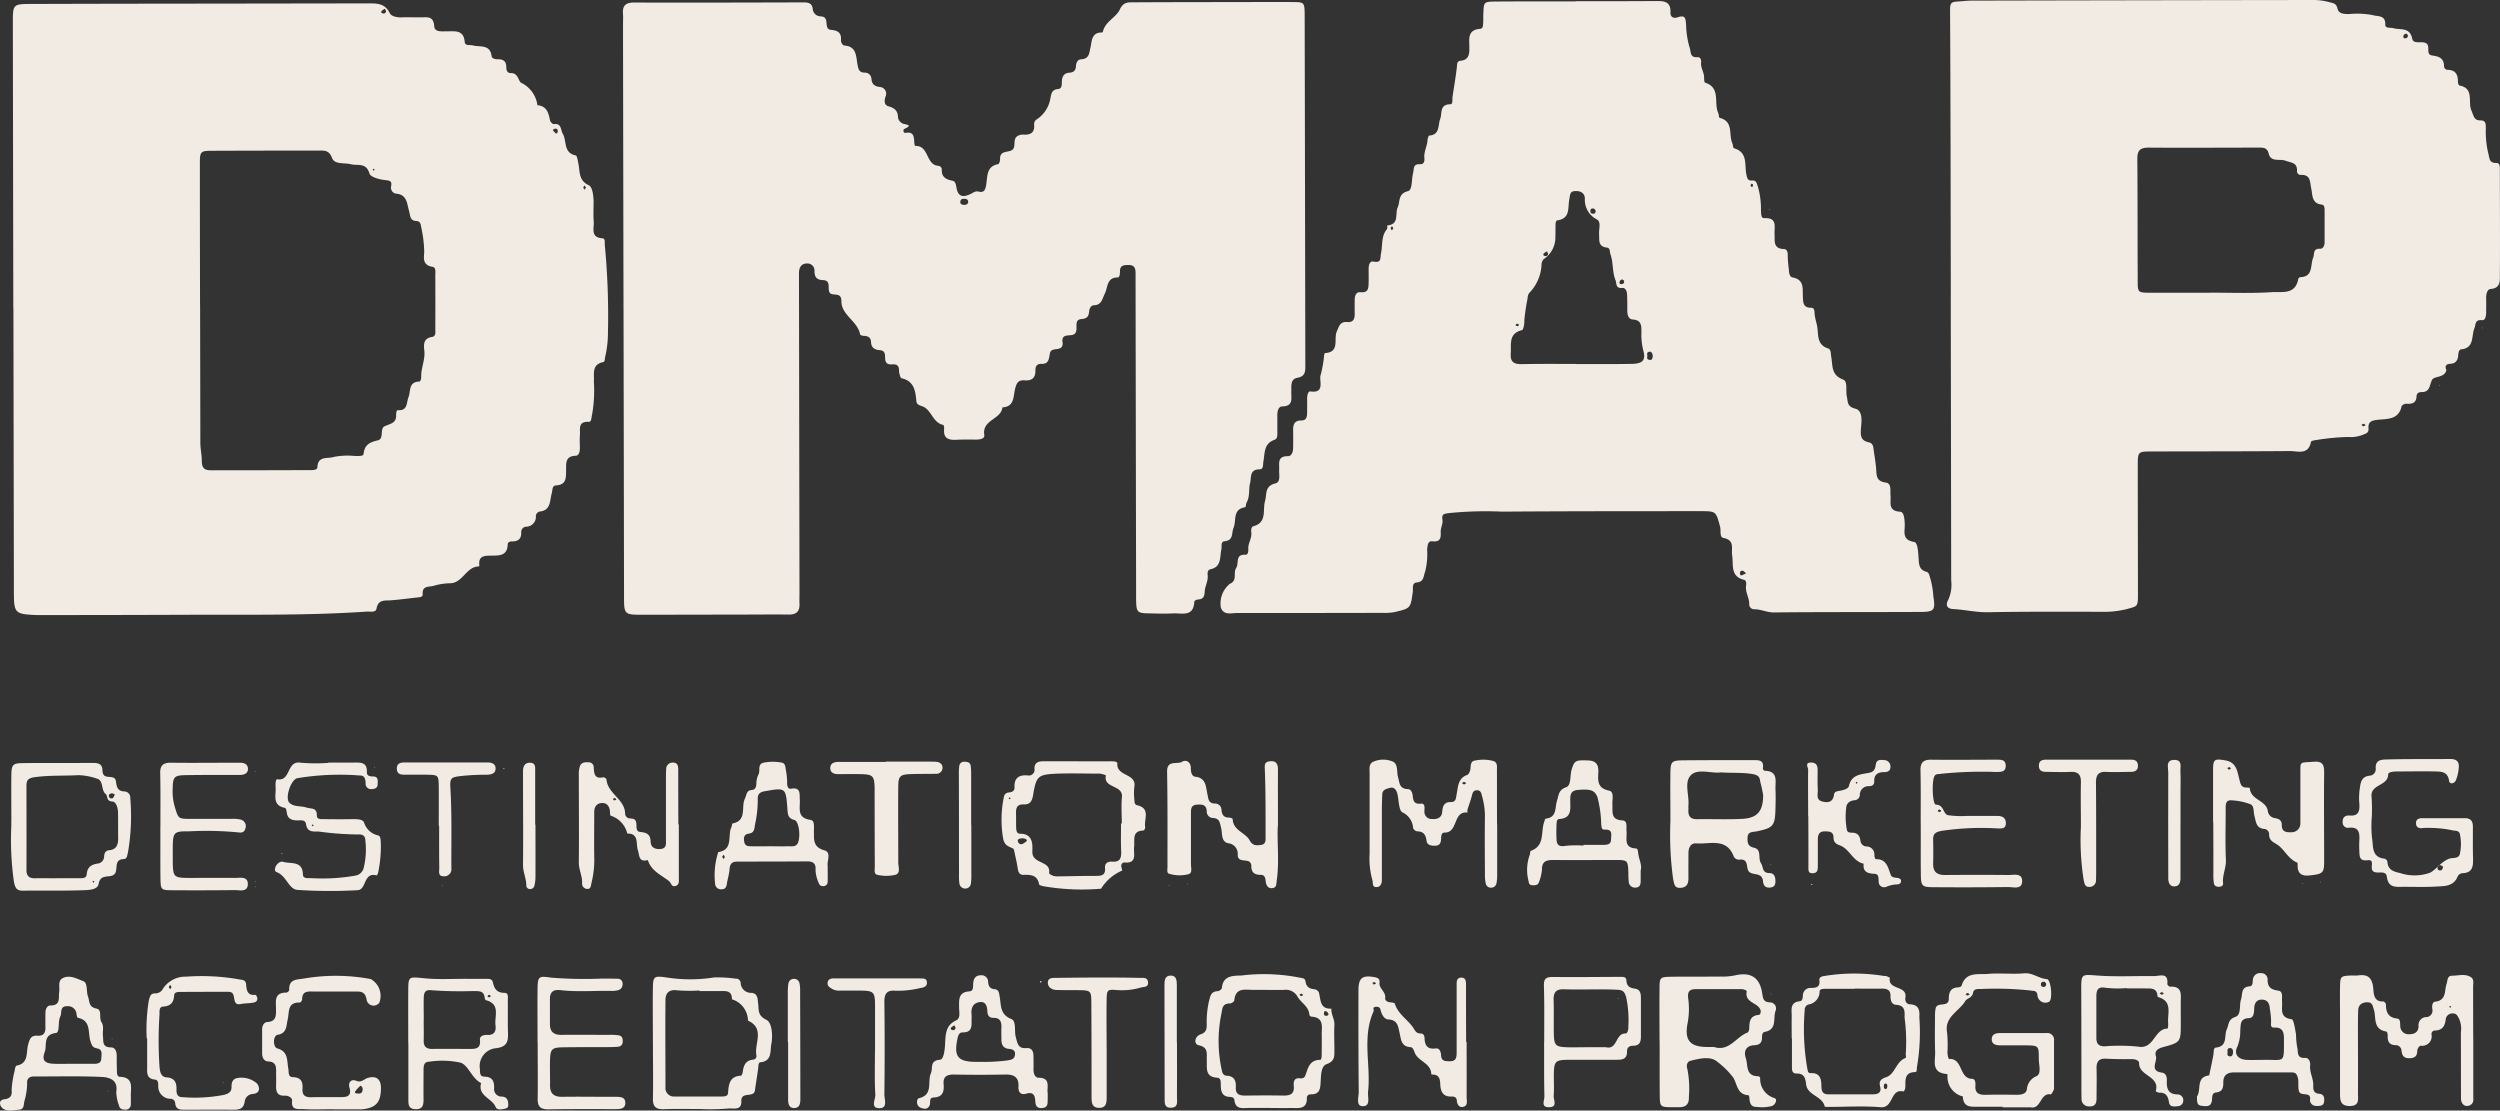 <?xml version="1.0" encoding="UTF-8"?> <svg xmlns="http://www.w3.org/2000/svg" id="Component_33_1" data-name="Component 33 – 1" width="105.508" height="46.869" viewBox="0 0 105.508 46.869"><rect x="0" y="0" width="105.508" height="46.869" fill="#333333" stroke="none"/><path id="Path_258" data-name="Path 258" d="M1156.384,9044.4q-.011-5.993-.021-11.985c0-.139.011-.277,0-.416-.033-.345.086-.5.462-.5,2.373.009,4.747,0,7.12-.006.21,0,.4.008.426.287a.332.332,0,0,0,.315.3c.019,0,.039.007.059.008.357.035.067.535.391.564.285.024.447.114.426.425-.007.109.069.231.147.237.521.038.484.461.549.792.036.192.055.344.3.352a.271.271,0,0,1,.288.247c.017.244.131.331.369.36a.282.282,0,0,1,.253.31.287.287,0,0,1-.028.1c-.062.186-.043.353.116.4.272.075.411.191.413.488a.352.352,0,0,0,.221.253c.25.054.35.076.039.222-.053.025-.043.179.064.161.337-.059.347.158.362.386a.672.672,0,0,0,.03.167c.6-.038.448.792.973.836a.159.159,0,0,1,.158.151c-.016.326.177.427.456.481.119.023.144.167.164.291.064.388.277.422.6.266.1-.048.2-.135.329-.1.255.066.294-.1.326-.293.059-.349,0-.771.507-.866.039-.008.08-.136.078-.206-.012-.37.3-.277.488-.377.224-.119.008-.481.267-.612a.438.438,0,0,1,.227-.051c.321.025.487-.093.455-.435a.233.233,0,0,1,.1-.2,1.314,1.314,0,0,0,.586-.887c.039-.216.065-.378.325-.4.154-.015.157-.157.159-.276,0-.223.068-.4.321-.414.2-.011.272-.119.277-.3.007-.13.083-.259.2-.264.357-.014.355-.247.414-.513.056-.25.04-.628.474-.619a.058.058,0,0,0,.047-.032c.093-.435.56-.6.711-.933s.357-.309.6-.309c1.444-.008,2.887-.008,4.33-.011.792,0,1.583-.007,2.374,0,.477,0,.495.021.5.511q.016,7.417.028,14.833c0,.25,0,.452-.337.514-.306.056-.247.355-.255.589-.009.277.1.609-.384.619-.164,0-.208.21-.206.38v.653c0,.138.025.324-.116.374-.462.161-.406.563-.471.913-.025.132.014.334-.162.335-.432,0-.34.342-.4.576-.068.265,0,.555-.14.81-.037.064-.037.208-.069.213-.54.082-.361.567-.49.871-.093.217.012.531-.381.565-.172.016-.106.224-.134.352-.07.324.015.732-.462.831-.115.023-.127.15-.115.244.031.247-.113.462-.124.693-.008.172-.041.316-.25.334-.079.007-.185.032-.19.111-.039.638-.517.462-.882.479-.316.017-.633.008-.949,0-.6-.006-.617-.025-.625-.646v-.416q-.012-6.378-.022-12.757v-.533c0-.2-.042-.353-.29-.351-.184,0-.369,0-.369.262,0,.1-.009.263-.092.263-.476,0-.416.423-.547.681-.112.219-.13.488-.472.494-.085,0-.17.108-.184.214-.022.206-.042.346-.332.368-.361.027-.1.438-.277.615-.154.156-.6-.067-.515.394a.274.274,0,0,1,0,.057c-.04.326-.467.092-.532.362-.05.21-.034.468-.341.462-.224-.007-.277.1-.277.285.008.308-.156.433-.443.411s-.352.112-.416.369c-.075.3-.02.749-.531.77-.056.515-.868.523-.767,1.161.026.16-.163.194-.309.2-.277,0-.554-.008-.831.007-.339.021-.6-.029-.554-.461.005-.056-.014-.159-.038-.165-.455-.092-.491-.653-.893-.789-.121-.043-.228-.07-.241-.215-.041-.432-.092-.847-.627-.966-.044-.01-.071-.131-.092-.205s-.005-.161-.026-.234c-.081-.287-.419-.021-.54-.248-.092-.169.073-.479-.277-.5-.2-.015-.342-.11-.35-.325s-.125-.268-.305-.277c-.056,0-.153-.031-.158-.061-.1-.563-.791-.809-.789-1.4,0-.415-.353-.2-.485-.351s.086-.531-.3-.541c-.254-.008-.347-.127-.351-.37a.3.3,0,0,0-.272-.331.28.28,0,0,0-.064,0c-.25.014-.318.2-.318.416v.534q.01,6.463.021,12.935c0,.158-.007.317,0,.475.017.33-.141.462-.462.457-.593-.009-1.186,0-1.78,0l-4.331.008c-.832,0-.832,0-.832-.8q-.01-6.051-.021-12.1m14.34-4.4c.1.01.177-.012.2-.093a.12.12,0,0,0-.077-.151.135.135,0,0,0-.039-.006c-.1-.011-.2-.008-.211.121-.011.1.07.118.128.131" transform="translate(-1130.07 -9031.392)" fill="#f2ebe4"></path><path id="Path_259" data-name="Path 259" d="M1130.632,9044.4l-.02-12.041c0-.789,0-.8.8-.8q3.678-.012,7.356-.014l6.821-.01c.37,0,.725-.016.929.411.061.128.287.185.478.179.277-.009.554,0,.831,0s.54-.068.569.377c.016.259.335.21.547.212.333,0,.695-.067.739.445.015.185.218.114.342.149.3.083.732-.062.794.456.011.093.141.132.245.129.235-.007.379.076.374.337,0,.13.045.251.193.247.314-.009.32.349.43.406a1.231,1.231,0,0,1,.691.949c.393.035.47.323.531.638.012.063.113.166.16.16.336-.048.285.252.38.411.179.3.013.8.544.91.065.014.092.245.12.378.062.333.007.684.435.882.152.07.2.446.2.707,0,.277-.014.554.006.831s-.149.665.37.7c.134.01.083.2.1.309a31.486,31.486,0,0,1,.131,3.659,4.52,4.52,0,0,1-.121,1.049c-.018.076,0,.19-.081.207-.5.106-.369.5-.392.831a5.877,5.877,0,0,1-.08,1.408c-.033.108-.011.289-.141.283-.466-.021-.349.313-.369.56-.014.178-.006.356,0,.534,0,.148-.036.333-.177.337-.457.014-.4.334-.406.616-.007.3.024.609-.419.635-.184.011-.145.194-.184.322-.093.312-.023.738-.526.784a.228.228,0,0,0-.148.167.418.418,0,0,1-.362.468l-.04,0a.226.226,0,0,0-.215.235v0c.013.276-.123.393-.392.387-.078,0-.177.032-.178.121-.008.506-.384.478-.713.481-.288,0-.525.019-.485.4a.088.088,0,0,1-.013.055c-.542,0-.68.7-1.216.71a2.611,2.611,0,0,0-.694.107c-.215.063-.494-.018-.467.362.008.116-.131.121-.229.132-.37.039-.729.088-1.095.118-.266.021-.554-.053-.626.356-.031.174-.268.112-.42.122-2.483.17-4.97.123-7.455.133q-3.025.012-6.05.012c-.139,0-.277,0-.416,0-.923-.037-.96-.076-.962-.974l-.02-11.981m7.879-.119q.006,2.9.01,5.808c0,.255.064.516.061.757,0,.359.162.4.426.4q2.044,0,4.089-.008c.137,0,.36.013.364-.121.018-.5.453-.348.69-.435a3.03,3.03,0,0,1,.881-.041c.137,0,.369.023.379-.086.038-.39.26-.493.6-.573.277-.065.07-.489.286-.593.234-.11.507-.129.487-.48,0-.078.012-.207.076-.2.424.027.352-.319.448-.554s-.012-.637.443-.652c.069,0,.092-.122.092-.2-.012-.376.174-.724.131-1.107-.029-.252-.048-.521.33-.579.173-.027.132-.224.133-.353q.006-1.125,0-2.252c0-.13.042-.329-.127-.356-.415-.066-.358-.369-.34-.632a5.3,5.3,0,0,0-.13-1.049c-.016-.126-.045-.242-.2-.249-.289-.012-.257-.249-.311-.426-.092-.314-.079-.7-.568-.732a.258.258,0,0,1-.188-.312l0-.012c.045-.205-.06-.226-.257-.246-.236-.024-.612-.125-.657-.277-.143-.479-.495-.318-.791-.393-.271-.069-.681.023-.788-.262-.13-.352-.349-.313-.6-.313q-2.193,0-4.386.008c-.587,0-.593.008-.593.59q0,2.963.008,5.927m7.849-12.411-.045-.1a.525.525,0,0,0-.138.092c-.051.072.013.1.07.109a.1.1,0,0,0,.113-.1m7.033,5.017a1.377,1.377,0,0,0,.111.127c.041.037.077.023.093-.03.023-.085.01-.157-.1-.155-.032,0-.062.034-.1.059m1.4,2.431-.054-.093c-.02.029-.054.059-.055.087s.031.061.05.094l.059-.088m-8.917-.756-.039-.044c-.015.014-.04.025-.041.039a.053.053,0,0,0,.036.04c.014,0,.029-.022.044-.036" transform="translate(-1130.07 -9031.392)" fill="#f2ebe4"></path><path id="Path_260" data-name="Path 260" d="M1196.57,9031.444c1.108,0,2.216,0,3.324-.008.354,0,.7-.026.675.492-.009.186.137.249.285.2.355-.123.352.037.376.335a3.6,3.6,0,0,0,.144.923c.071.2,0,.445.342.42.119-.009.158.116.146.217-.028.227.124.412.127.632,0,.078.005.214.039.224.674.215.36.856.554,1.273.032.068.028.206.064.215.6.151.369.707.533,1.067.031.07.029.2.068.214.6.171.44.7.524,1.1.032.149.048.278.24.263s.194.116.246.255a3.334,3.334,0,0,1,.131.988c.01.144-.006.354.136.345.573-.029.421.369.438.673.016.285-.073.616.4.631.112,0,.165.122.155.269a5.106,5.106,0,0,0,.047.578c.008.144.022.327.162.352.5.094.413.474.43.8.013.251,0,.48.357.479.117,0,.134.112.138.22.007.216.092.415.12.631.04.323-.007.72.442.861.144.046.116.229.142.365.066.359-.01.764.492.948.221.081.109.469.164.712s0,.429.36.522c.33.086.26.555.239.815-.027.335-.011.531.334.606.144.032.177.132.193.26.035.284.092.568.112.855s0,.525.4.581c.269.038.184.346.207.555.027.284-.121.646.406.676.169.009.184.31.194.514.016.3-.148.674.4.763.153.026.167.444.185.689s.015.482.314.564c.142.038.135.166.178.277a3.551,3.551,0,0,1,.129.751c.092.6.052.67-.569.672-2.056.01-4.114,0-6.17.021-.285,0-.534-.134-.812-.135a.206.206,0,0,1-.218-.194c0-.012,0-.023,0-.034,0-.26-.167-.485-.135-.752.011-.092.025-.235-.085-.262-.59-.142-.438-.638-.5-1.026-.047-.282.128-.646-.363-.739-.184-.036-.1-.313-.147-.479-.176-.651-.169-.653-.831-.653-2.789,0-5.578,0-8.366.02a15.346,15.346,0,0,0-2.242.061c-.231.035-.316.038-.277.293.026.167-.086.334-.075.517.015.235-.017.422-.353.381-.189-.023-.2.166-.219.339a3.07,3.07,0,0,1-.083.936c-.077.186-.04.435-.354.462-.217.021-.15.24-.168.388-.093.7-.093.7-.739.855a2.187,2.187,0,0,1-.529.04q-3.086.007-6.17.007c-.238,0-.539.108-.663-.23a1.07,1.07,0,0,1,.375-1c.339-.14.133-.462.269-.667s-.061-.59.405-.564c.1,0,.115-.148.109-.245-.015-.241.156-.446.127-.691-.012-.093-.008-.239.088-.266.591-.158.382-.686.49-1.058.085-.29-.024-.636.433-.748.241-.059.154-.369.165-.582.013-.261-.092-.572.37-.569.167,0,.221-.2.22-.368,0-.219.006-.436,0-.653-.005-.254,0-.486.35-.487.222,0,.236-.168.24-.332,0-.2.005-.4,0-.593,0-.125.036-.311.133-.3.616.092.382-.429.428-.657a5,5,0,0,0,.15-.8c0-.058.024-.16.043-.161.632-.035.362-.589.494-.9.1-.235.14-.438.454-.41.234.021.308-.123.305-.333s0-.4,0-.594c0-.172.048-.351.246-.332.342.034.336-.185.342-.4.006-.2,0-.4,0-.593,0-.147.048-.333.2-.3.361.067.277-.137.325-.359.07-.335,0-.713.247-1.008.029-.035.008-.158.016-.159.524-.041.316-.5.44-.763.11-.237,0-.575.429-.681.2-.048.147-.488.217-.747.05-.185-.018-.411.3-.392.157.01.194-.128.18-.249-.033-.267.116-.5.131-.752,0-.073.042-.205.073-.207.462-.035.361-.437.462-.7.092-.24-.038-.616.429-.622.119,0,.077-.2.092-.312.063-.423.138-.847.185-1.272.013-.127,0-.235.156-.252.354-.035.375-.285.369-.561,0-.348-.092-.745.457-.786.121-.01.12-.143.127-.237.009-.139,0-.277.008-.415.017-.481.021-.494.511-.5,1.127-.008,2.254-.006,3.381-.007m.007,15.307c.789,0,1.579.006,2.369-.008.462-.007.6-.163.477-.58a2.763,2.763,0,0,1-.075-.758c0-.268.01-.512-.369-.536-.178-.012-.226-.194-.226-.369,0-.217,0-.434-.008-.652,0-.148-.055-.323-.2-.31-.3.029-.232-.185-.292-.332-.141-.352-.085-.739-.212-1.09-.039-.106,0-.265-.154-.281-.389-.047-.307-.335-.325-.581-.016-.211.1-.507-.1-.611a.924.924,0,0,1-.5-.885c-.017-.243-.195-.321-.422-.308s-.2.185-.233.341c-.075.344.061.809-.5.894-.093.015-.082.165-.085.263,0,.157,0,.315-.005.474a1.087,1.087,0,0,1-.485.894.347.347,0,0,0-.1.259,1.824,1.824,0,0,1-.524,1.181.416.416,0,0,0-.063.22,8.507,8.507,0,0,0-.138.925c.009.142-.036.4-.1.417-.582.146-.444.6-.474.994-.025.338.127.448.452.442.769-.016,1.54-.008,2.308-.009m3.17-.166a.25.25,0,0,0,.053-.238c-.022-.085-.082-.138-.172-.1s-.037.134-.049.2c-.018.1.024.144.169.132m-2.354-6.279a.1.1,0,0,0-.1-.106.09.09,0,0,0-.113.063.083.083,0,0,0,0,.022c-.014.086.03.143.124.132a.092.092,0,0,0,.094-.09.072.072,0,0,0,0-.021m-2.005,1.8-.046-.1a.506.506,0,0,0-.138.092c-.051.072.013.1.07.109a.1.1,0,0,0,.113-.1m3.134,1.084a.135.135,0,0,0-.12.117c-.006.076.051.092.113.079a.1.1,0,0,0,.081-.119l0-.013c-.008-.026-.048-.044-.071-.063m5.225,12.4c-.092-.066-.115-.1-.147-.105a.088.088,0,0,0-.114.092c0,.06.006.125.092.092a1.566,1.566,0,0,0,.167-.082m-9.579-10.49c-.034-.014-.068-.039-.1-.037s-.038.043-.056.067c.032.014.064.039.092.036s.039-.043.059-.066m-5.364-4.16c-.019.029-.054.059-.054.088s.031.06.049.093c.02-.029.054-.059.055-.087s-.031-.061-.05-.094m15.2-1.638c.015-.034.041-.067.038-.1s-.043-.036-.067-.057c-.014.032-.039.065-.036.093s.042.039.065.06" transform="translate(-1130.07 -9031.392)" fill="#f2ebe4"></path><path id="Path_261" data-name="Path 261" d="M1212.4,9043.962c-.006-4.054-.008-8.106-.031-12.161,0-.307.075-.331.341-.346.192-.012.389-.037.584-.037q7.179-.016,14.356-.026a2.573,2.573,0,0,1,.7.085c.185.051.317.045.37.277s.287.227.49.232a3.409,3.409,0,0,1,1,.045c.2.066.541-.017.527.4-.005.174.214.114.338.15.3.087.7-.056.8.449.052.244.4.082.582.185.21.115-.041.479.26.519s.495.12.5.455a.152.152,0,0,0,.153.149h0c.336.009.437.206.432.507,0,.053.032.148.063.155.638.119.349.7.505,1.05.093.2.093.428.38.423.246,0,.225.169.23.326a4,4,0,0,0,.1,1.052c.063.213.027.426.35.419.149,0,.142.166.142.282,0,1.483.013,2.966,0,4.449,0,.23.038.554-.384.586-.153.01-.2.222-.194.392.005.2,0,.4,0,.594,0,.146-.035.348-.17.332-.317-.036-.259.177-.329.349-.131.322.01.831-.562.882-.087.008-.114.15-.12.253-.01.2-.1.34-.317.355-.171.011-.263.069-.185.257a.092.092,0,0,1-.009.057c-.109.293-.517.191-.6.381-.106.231-.082.506-.439.5-.107,0-.2.048-.206.165-.01.3-.185.347-.44.326-.063,0-.18.061-.191.109-.135.6-.646.521-1.057.576-.25.031-.363.112-.34.361.016.185-.1.206-.239.266a1.416,1.416,0,0,1-.637.092,9.815,9.815,0,0,0-1.342.131c-.075.007-.2.035-.211.072-.108.575-.559.388-.9.391-1.939.016-3.878.011-5.817.018-.585,0-.592.009-.592.592,0,1.818.006,3.638.007,5.457,0,.51-.012.479-.526.616a4.011,4.011,0,0,1-1.052.1c-1.581,0-3.164-.011-4.746.019-.5.01-.975-.108-1.465-.133-.277-.013-.342-.169-.212-.4a1.534,1.534,0,0,0,.12-.808q-.009-5.962-.019-11.924h0m10.949-.222c.87,0,1.742.035,2.608-.021.408-.026.99.123,1.108-.554a.12.12,0,0,1,.082-.079c.564-.014.42-.514.546-.815.068-.163-.024-.4.3-.384.115.007.185-.135.185-.264v-1.364c0-.092-.007-.226-.126-.237-.426-.043-.381-.417-.436-.668-.065-.293-.014-.608-.462-.583a.153.153,0,0,1-.141-.164c.016-.362-.238-.343-.485-.435s-.619.072-.707-.294c-.067-.277-.253-.259-.446-.259-1.542,0-3.084.012-4.625,0-.363,0-.48.125-.476.481.015,1.72.007,3.439.016,5.158,0,.475.017.482.517.486.85,0,1.7,0,2.55,0m8.335-10.877c-.018-.015-.042-.055-.068-.056a.12.12,0,0,0-.121.106c-.019.082.044.092.1.086s.1-.055.087-.137m-1.78,16.463c-.029-.019-.058-.053-.086-.054s-.06.03-.093.05c.029.019.058.053.087.054s.06-.031.092-.05" transform="translate(-1130.07 -9031.392)" fill="#f2ebe4"></path><path id="Path_262" data-name="Path 262" d="M1200.108,9075.314c0-.731-.009-1.464,0-2.2,0-.479.019-.492.508-.5.692-.009,1.385,0,2.076-.008a2.572,2.572,0,0,0,.587-.047c.665-.157,1.047.071,1.157.723.039.236.037.407.346.414a.255.255,0,0,1,.242.27.231.231,0,0,1-.018.082c-.12.31.084.792-.457.893-.113.021-.116.148-.117.246,0,.226-.118.309-.333.318-.356.017-.444.271-.351.539.1.289-.023.768.522.767a.114.114,0,0,1,.086.073.84.84,0,0,0,.6.85c.144.045.043.267-.086.329a1.624,1.624,0,0,1-.647.045c-.277.011-.311-.186-.324-.393,0-.037-.023-.1-.039-.1-.474-.034-.461-.425-.633-.734a3.337,3.337,0,0,0-.685-.681c-.27-.244-.753-.139-1.135-.036-.132.036-.179.185-.124.346a4.3,4.3,0,0,1,.063,1.177c.016.295-.123.442-.423.432h-.237c-.56,0-.565,0-.57-.554-.006-.752,0-1.5-.005-2.254m2.186.27a.4.4,0,0,1,.118,0c.638.2.924-.431,1.4-.608.04-.015.075-.1.077-.149.012-.277,0-.562.4-.6.076-.006.1-.126.079-.2-.1-.326-.677-.3-.584-.786.01-.05-.114-.092-.2-.1h-1.957c-.277,0-.352.123-.309.418a3.225,3.225,0,0,1-.036,1.056c-.126.7.128.963.837.966h.178" transform="translate(-1130.07 -9031.392)" fill="#f2ebe4"></path><path id="Path_263" data-name="Path 263" d="M1234.45,9075.346c0,.771,0,1.542,0,2.31,0,.132.034.276-.118.369-.2.117-.4-.013-.4-.277-.005-.929,0-1.857-.006-2.786a1.035,1.035,0,0,0-.076-.578c-.061-.1-.093-.219-.247-.22a.28.28,0,0,0-.311.219c-.033.294-.128.493-.462.5a.147.147,0,0,0-.144.149v.008a.4.4,0,0,1-.306.479.382.382,0,0,1-.133.006c-.079,0-.159.116-.161.227-.005.227-.124.3-.342.3-.239,0-.3-.124-.323-.327a.243.243,0,0,0-.237-.224c-.256,0-.35-.129-.346-.369,0-.078,0-.2-.077-.21-.554-.1-.4-.591-.507-.923-.052-.159-.056-.307-.272-.307-.238,0-.383.111-.389.348-.013.434-.009.869-.009,1.3,0,.731.006,1.462,0,2.193,0,.246.074.538-.346.537s-.411-.277-.411-.565q0-1.6,0-3.2c0-.415-.008-.831,0-1.245.008-.475.019-.481.511-.5a1.918,1.918,0,0,0,.237,0c.405-.062.6.073.652.517.023.217,0,.6.428.58.037,0,.108.079.109.121,0,.328.092.563.478.6.137.015.117.186.126.3a.347.347,0,0,0,.332.362.275.275,0,0,0,.049,0c.234,0,.388-.1.392-.343a.336.336,0,0,1,.288-.379.251.251,0,0,1,.054,0,.279.279,0,0,0,.237-.352c-.016-.124,0-.287.121-.3.488-.052.385-.469.482-.75.05-.146.019-.343.235-.346.27,0,.559-.1.805.07.126.087.081.256.081.39,0,.771,0,1.541.006,2.309m-.933-1.455-.038-.043c-.015.014-.04.026-.04.04s.023.028.036.043l.043-.039" transform="translate(-1130.07 -9031.392)" fill="#f2ebe4"></path><path id="Path_264" data-name="Path 264" d="M1200.567,9066.04c0-.783-.01-1.415,0-2.049.007-.453.058-.506.521-.51.989-.011,1.978-.008,2.967-.008.217,0,.462-.021.418.322a.105.105,0,0,0,.077.126l.011,0c.576.023.423.462.44.787.012.256.007.514,0,.771-.016.768-.079.851-.8,1-.172.034-.37,0-.379.263-.008.213.008.37.277.429.333.073.15.441.291.652.106.159.032.412.359.416.219,0,.262.2.247.4-.01.146-.093.2-.23.212-.207.015-.277-.1-.293-.283-.039-.369-.423-.22-.587-.386-.151-.15.016-.548-.394-.512a.242.242,0,0,1-.251-.13c-.307-.808-1.01-.509-1.577-.554-.236-.021-.334.174-.336.4,0,.355-.005.712,0,1.067,0,.222-.061.388-.32.408-.287.022-.277-.166-.327-.374a13.706,13.706,0,0,1-.114-2.445m2.124-2.049c-.414.044-.954-.171-1.245.1-.321.3-.075.86-.12,1.3-.005.058.005.117,0,.177-.017.267.092.4.37.394.63-.01,1.262.019,1.892-.013.656-.031.89-.331.893-1a5.572,5.572,0,0,0-.124-.57c-.02-.222-.106-.289-.37-.329-.434-.065-.862-.03-1.3-.065" transform="translate(-1130.07 -9031.392)" fill="#f2ebe4"></path><path id="Path_265" data-name="Path 265" d="M1223.469,9066.076v-2.194c0-.454.066-.476.514-.4.466.076.506.451.588.773.055.212.067.386.337.374.039,0,.111.012.111.022.03.5.666.506.756.943a.35.35,0,0,0,.294.324c.18.025.3.092.3.291-.006.277.167.316.391.306a.37.37,0,0,0,.393-.344.434.434,0,0,0,0-.072v-2.017c.006-.587-.057-.493.554-.541.4-.032.453.137.449.473-.013,1.245,0,2.493,0,3.736,0,.488-.054.53-.636.59-.322.032-.491-.093-.482-.431,0-.038,0-.105-.019-.112-.35-.142-.507-.487-.761-.7-.184-.153-.43-.185-.425-.5a.225.225,0,0,0-.174-.218c-.381-.021-.376-.3-.448-.569-.043-.16,0-.41-.169-.479a2.655,2.655,0,0,0-.8-.163c-.263-.02-.24.209-.241.382,0,.712-.022,1.424.009,2.134.015.344-.159.646-.118.989.01.092-.064.134-.154.143-.111.01-.21-.027-.232-.135a2.02,2.02,0,0,1-.024-.412c0-.731,0-1.463-.005-2.193m.595-2.271c.019.024.037.065.058.066a.294.294,0,0,0,.092-.036c-.018-.024-.035-.065-.054-.067a.341.341,0,0,0-.1.037" transform="translate(-1130.07 -9031.392)" fill="#f2ebe4"></path><path id="Path_266" data-name="Path 266" d="M1214.595,9078.1h-1.009c-.336,0-.662.042-.677-.434a.851.851,0,0,1-.646-.913c0-.013-.026-.035-.04-.036-.664-.052-.471-.559-.484-.937-.019-.494-.008-.988-.006-1.482a1.594,1.594,0,0,1,.028-.353c.066-.29.554-.017.554-.4,0-.266.07-.469.389-.482.053,0,.141-.033.151-.068.17-.6.693-.468,1.1-.5.509-.048,1.029.021,1.54-.026.362-.033.619.223.958.244.176.011.253.831.106.95a.332.332,0,0,1-.455-.12.354.354,0,0,1-.04-.1c-.023-.267-.133-.216-.323-.251a13.745,13.745,0,0,0-2.064-.061c-.132,0-.308-.021-.337.16-.035.212-.267.24-.324.339-.255.447-.9.668-.772,1.346a5.368,5.368,0,0,1,.014.831.821.821,0,0,0,.058.277c.606-.047.42.831.984.838.137,0,.147.174.138.29-.024.335.171.39.444.384.435-.009.87-.006,1.3,0,.189,0,.4-.033.429-.234a.65.65,0,0,1,.41-.554c.213-.11.093-.474.093-.725,0-.563-.007-.565-.549-.574-.355,0-.711,0-1.067,0-.192,0-.38-.038-.37-.277.009-.193.175-.241.347-.241h1.957a.285.285,0,0,1,.324.239.321.321,0,0,1,0,.088v1.958a.273.273,0,0,1-.013.117c-.036.068-.093.185-.124.185-.456-.078-.4.64-.851.547a.2.2,0,0,0-.059,0h-1.126m1.84-5.214c-.025-.049-.049-.1-.12-.086s-.1.042-.1.106c0,.1.071.126.147.109a.106.106,0,0,0,.072-.13m-3.224.447c-.029-.019-.058-.054-.087-.054s-.06.031-.092.049c.028.02.057.054.086.055s.059-.031.093-.05" transform="translate(-1130.07 -9031.392)" fill="#f2ebe4"></path><path id="Path_267" data-name="Path 267" d="M1193.256,9066.2v2.076a1.9,1.9,0,0,1-.033.411.226.226,0,0,1-.219.168.221.221,0,0,1-.226-.156,1.626,1.626,0,0,1-.039-.41c-.005-.831-.012-1.662,0-2.493a3.126,3.126,0,0,0-.124-.811c-.03-.121-.05-.235-.2-.241s-.192.085-.224.215c-.051.208-.13.408-.192.612a.367.367,0,0,0,.006.114c-.628-.073-.385.847-.967.845-.152,0-.142.165-.15.276-.01.153-.052.268-.234.277s-.352-.023-.378-.2c-.036-.252-.114-.4-.394-.405a.229.229,0,0,1-.174-.137.781.781,0,0,0-.447-.663c-.167-.079-.148-.531-.225-.813-.039-.142-.14-.27-.3-.223-.135.039-.325.065-.331.277s-.016.433-.016.646v2.965c0,.138-.05.294-.216.3-.211.013-.147-.18-.185-.3a3.318,3.318,0,0,1-.116-1.108v-3.38c0-.19-.053-.433.184-.514a1.032,1.032,0,0,1,.808.011c.218.117.145.43.206.646.071.257.057.5.418.51.119,0,.185.13.2.259.023.2.037.386.339.355.2-.021.16.174.158.307a.307.307,0,0,0,.271.34.3.3,0,0,0,.052,0c.222.02.409-.054.428-.3s.078-.419.369-.415c.225,0,.208-.176.24-.333.065-.311.05-.672.447-.812.058-.02.1-.118.122-.189.046-.159-.026-.393.227-.421a1.662,1.662,0,0,1,.762.025c.185.068.14.265.142.415.005.751,0,1.5.005,2.253m-1.3-1.733c-.029-.02-.057-.053-.087-.054s-.06.03-.092.05c.029.019.057.053.087.054s.06-.031.092-.05" transform="translate(-1130.07 -9031.392)" fill="#f2ebe4"></path><path id="Path_268" data-name="Path 268" d="M1184,9066.227c-.044.663.07,1.49-.047,2.318-.021.147,0,.285-.15.322-.189.046-.291-.08-.314-.262-.017-.143-.029-.295-.217-.292-.277,0-.4-.117-.391-.392a.186.186,0,0,0-.012-.057c-.08-.287-.554-.01-.564-.392a.444.444,0,0,0-.393-.491h-.005c-.314-.07-.243-.416-.3-.639s-.057-.418-.359-.429a.271.271,0,0,1-.25-.285c-.015-.287-.2-.291-.415-.277-.262.015-.251.206-.251.385v2.135c0,.146.075.375-.113.417a1.489,1.489,0,0,1-.814-.024c-.1-.035-.064-.175-.064-.271,0-1.344.008-2.688-.016-4.032-.009-.513.422-.294.633-.419.184-.111.379.02.369.292,0,.15.048.324.185.338.469.05.445.434.514.732.046.2.034.392.316.4a.269.269,0,0,1,.277.257c.016.208.092.335.318.335.055,0,.155.037.156.062.016.486.533.567.712.893.138.249.3.223.482.2.221-.026.194-.22.194-.37,0-.929.005-1.856-.03-2.785-.009-.213-.031-.348.212-.375.267-.03.342.114.341.355-.005.731,0,1.463,0,2.358" transform="translate(-1130.07 -9031.392)" fill="#f2ebe4"></path><path id="Path_269" data-name="Path 269" d="M1175.557,9063.522h1.3c.136,0,.38-.015.369.093-.042.554.822.407.717.984a2.366,2.366,0,0,0,0,.532c.005.092,0,.22.117.245.587.133.277.6.341.919.009.045-.042.145-.068.146-.51.017-.365.4-.4.687s.154.722-.43.662a.145.145,0,0,0-.11.173l0,.012c.015.055.047.152.031.161a1.931,1.931,0,0,0-.885.762,9.535,9.535,0,0,1-2.467-.11c-.054-.016-.144-.042-.149-.074-.066-.389-.343-.41-.652-.4-.172.006-.227-.11-.249-.268-.03-.212-.08-.422-.126-.631-.017-.075-.026-.186-.074-.213-.185-.092-.352-.119-.414-.408a4.7,4.7,0,0,1,.033-1.784.211.211,0,0,1,.211-.172c.129-.015.241-.065.234-.212-.019-.388.17-.537.541-.51a.246.246,0,0,0,.3-.182.257.257,0,0,0,0-.1c0-.27.172-.316.4-.314h1.421m1.842,2.629h.024c0-.374-.031-.751.005-1.123.05-.521-.8-.351-.676-.915a1.467,1.467,0,0,0-.212-.064.471.471,0,0,0-.117-.006c-.565,0-1.131-.018-1.694,0-.847.034-.914.092-1.049.9-.042.256-.124.411-.4.4s-.33.151-.322.378c.006.2,0,.4.006.592,0,.118.02.268.168.267.554,0,.524.468.515.753-.018.546.793.364.707.909-.005.031.115.093.185.119a.787.787,0,0,0,.234.018c.512-.006,1.024-.021,1.536-.019.24,0,.434-.012.405-.334-.018-.206.125-.277.3-.268.334.027.394-.149.382-.435-.018-.394-.006-.787-.007-1.181m-3.971.7a.3.3,0,0,0-.26-.061c-.084.01-.153.05-.114.138a.138.138,0,0,0,.168.1.146.146,0,0,0,.056-.029c.059-.041.138-.061.15-.148m-.687-1.754-.038-.043c-.015.013-.04.025-.041.038a.053.053,0,0,0,.036.04c.014,0,.029-.022.043-.036" transform="translate(-1130.07 -9031.392)" fill="#f2ebe4"></path><path id="Path_270" data-name="Path 270" d="M1183.679,9078.151c-.3,0-.593,0-.89,0-.263,0-.582.085-.625-.341-.009-.092-.1-.12-.179-.124-.362-.011-.394-.256-.394-.534,0-.117,0-.27-.154-.277-.521-.034-.423-.415-.437-.739-.011-.259.082-.544-.339-.631-.215-.044-.185-.369.081-.461.229-.08.252-.207.256-.394a4,4,0,0,1,.092-.994c.063-.229.076-.417.369-.434.065,0,.175-.083.179-.134.042-.554.528-.512.831-.527a7.786,7.786,0,0,1,2.413.083c.112.029.265.012.283.158.031.246.171.323.393.341a.246.246,0,0,1,.175.141c.083.3.029.7.527.676-.02.239.139.44.126.682-.019.355,0,.712,0,1.067,0,.255.023.469-.329.593-.236.083-.236.468-.25.73-.017.3-.027.554-.428.545a.147.147,0,0,0-.155.137v.011c.011.5-.349.426-.657.429s-.594,0-.89,0m-.139-4.987H1183c-.349.012-.785-.137-.839.446-.005.05-.118.128-.185.128-.353,0-.312.251-.369.483a5.668,5.668,0,0,0,.027,2.334c.024.133.071.227.214.234.317.016.392.218.377.486-.018.307.165.354.413.351.533-.007,1.067-.01,1.6,0,.277,0,.461-.062.434-.391-.016-.186,0-.37.277-.337a.187.187,0,0,0,.2-.094c.122-.312.165-.68.634-.686.067,0,.066-.173.068-.271,0-.257.006-.514,0-.771-.007-.335.118-.747-.436-.781a.118.118,0,0,1-.085-.075c-.021-.353-.341-.506-.487-.747a.573.573,0,0,0-.6-.307h-.711m2.606,1.047a.16.16,0,0,0-.092-.137c-.046-.031-.079-.023-.092.031-.024.087-.011.157.1.154.032,0,.062-.032.088-.049m-1.228-.85c.019.023.037.063.058.065a.267.267,0,0,0,.092-.035c-.018-.024-.035-.065-.054-.067a.327.327,0,0,0-.1.037" transform="translate(-1130.07 -9031.392)" fill="#f2ebe4"></path><path id="Path_271" data-name="Path 271" d="M1130.549,9066.032c0-.632-.008-1.265,0-1.9.005-.473.052-.528.5-.534.967-.012,1.939,0,2.9-.009.233,0,.446.014.445.326a.391.391,0,0,0,.02.117c.087.271.508.019.55.335.03.236.064.417.362.427a.257.257,0,0,1,.243.272l0,.017a8.976,8.976,0,0,1-.1,2.292c-.034.113-.03.267-.176.272-.476.016-.185.506-.429.668-.2.134-.554-.053-.635.389-.042.245-.425.251-.663.259-.848.027-1.7.01-2.548.018-.257,0-.307-.132-.358-.36a12.616,12.616,0,0,1-.113-2.354v-.237m1.9,2.425h.949c.133,0,.318.019.333-.162.027-.33.214-.423.505-.462a.308.308,0,0,0,.231-.31c.01-.132.064-.232.207-.246.348-.033.389-.271.385-.555-.006-.336,0-.672-.005-1.008,0-.207-.075-.483-.236-.492-.277-.014-.185-.234-.282-.313-.222-.185-.067-.588-.4-.664a2.612,2.612,0,0,0-.75-.137c-.6.034-1.211,0-1.822.082-.307.039-.374.122-.375.368,0,1.187.005,2.373,0,3.559,0,.258.125.349.369.343.3-.007.593,0,.889,0m2.473-3.556c-.009.021-.062-.021-.109-.028s-.125.028-.135.06a.108.108,0,0,0,.051.144.1.1,0,0,0,.049.01c.069.006.092-.037.143-.184m-.863,3.7-.039-.044-.043.039c.013.015.026.04.038.04s.029-.022.044-.036" transform="translate(-1130.07 -9031.392)" fill="#f2ebe4"></path><path id="Path_272" data-name="Path 272" d="M1157.624,9075.382c0-.771-.011-1.541,0-2.309.006-.488.069-.5.572-.429a6.451,6.451,0,0,0,2.005,0,5.2,5.2,0,0,1,.914.051.192.192,0,0,1,.213.166.435.435,0,0,0,.439.433h.022c.262.025.252.246.277.448.033.26-.035.507.348.689.241.116.277.677.208,1.026-.055.273.045.719-.462.767-.092.009-.08.162-.092.259-.038.271-.081.54-.122.811-.005.039-.008.078-.014.117-.048.332-.59.023-.575.451s-.36.286-.554.313a9.2,9.2,0,0,1-1.183.021c-.513,0-1.028-.012-1.54.007-.331.011-.462-.112-.454-.446.014-.79,0-1.58,0-2.371m1.966-2.174v-.017a7.252,7.252,0,0,1-.944-.008c-.347-.047-.491.121-.493.41-.012,1.223,0,2.445,0,3.666a.361.361,0,0,0,.311.405.379.379,0,0,0,.088,0h1.953c.113,0,.277,0,.288-.14.028-.369.058-.714.545-.738.029,0,.068-.093.074-.148.034-.276.118-.5.443-.53a.149.149,0,0,0,.139-.156v-.008c-.112-.5.38-1.141-.359-1.483a.957.957,0,0,0-.678-.9c.008-.4-.287-.344-.537-.347h-.831" transform="translate(-1130.07 -9031.392)" fill="#f2ebe4"></path><path id="Path_273" data-name="Path 273" d="M1222.106,9074.255v.3c0,.808.007.826-.738,1.026-.245.065-.38.173-.311.388s-.282.613.24.688c.2.027.227.2.22.361-.011.313.058.551.439.562a.243.243,0,0,1,.256.229c0,.013,0,.024,0,.037a.236.236,0,0,1-.228.23c-.154.016-.343.053-.377-.17-.038-.248-.126-.41-.41-.4a.29.29,0,0,1-.149-.063c.193-.64-.712-.631-.7-1.179,0-.126-.175-.177-.332-.174-.355.007-.71,0-1.065-.017-.319-.017-.411.14-.4.43.012.415,0,.832,0,1.245,0,.208-.059.346-.3.337a.308.308,0,0,1-.333-.279.458.458,0,0,1,0-.052c-.007-.238-.006-.475-.006-.711q0-1.928-.007-3.854c0-.72,0-.674.709-.624.787.056,1.58.01,2.371.021.238,0,.6-.171.554.335,0,.035.075.113.112.112.554-.03.448.369.454.688v.534m-2.276-1.148v-.015a4.712,4.712,0,0,1-.886-.011c-.32-.062-.394.077-.4.335,0,.593,0,1.186,0,1.779,0,.248.1.359.353.355a7.676,7.676,0,0,1,1.421.015c.675.118.668-.769,1.236-.762a.74.74,0,0,0,.021-.226c-.039-.409.207-.932-.432-1.108-.011,0-.018-.035-.019-.054-.031-.352-.3-.3-.528-.308h-.771m1.57.213c-.029-.02-.057-.054-.087-.055s-.06.031-.092.051c.029.019.057.053.087.054s.06-.031.092-.05" transform="translate(-1130.07 -9031.392)" fill="#f2ebe4"></path><path id="Path_274" data-name="Path 274" d="M1147.3,9075.429c0-.73-.005-1.462,0-2.191,0-.655.012-.624.662-.561.606.061,1.223.021,1.834.025h.77c.117,0,.268-.01.3.13.062.277.16.462.5.462.18,0,.133.213.135.341.007.455-.008.909.008,1.363.013.37-.061.575-.5.631a.758.758,0,0,0-.693.817c0,.021.005.043.009.063,0,.137-.011.316.176.32.344.006.433.184.422.49a.316.316,0,0,0,.279.351.2.2,0,0,0,.041,0c.206.013.266.126.277.306.007.093-.009.172-.092.194-.152.043-.383.088-.438-.054-.147-.379-.768-.466-.615-1.016-.392-.19-.518-.719-.851-.856a3.6,3.6,0,0,0-1.344-.044c-.218,0-.233.175-.235.34,0,.415-.007.831,0,1.245,0,.244-.032.43-.346.418-.292-.012-.294-.2-.294-.41v-2.37m.646-1h0c0,.3.007.592,0,.888-.005.253.114.352.359.349.512-.007,1.025,0,1.537,0,.26,0,.525.022.478-.391-.016-.154.161-.208.308-.2.3.017.381-.157.349-.407-.05-.384.223-.895-.406-1.059-.025-.008-.048-.065-.051-.1-.029-.321-.269-.276-.482-.286a16.725,16.725,0,0,1-1.77-.034c-.252-.034-.313.1-.319.3-.009.314,0,.63,0,.944m2.739-1.054-.055.071c.031.014.064.039.092.037s.038-.044.056-.068l-.092-.04" transform="translate(-1130.07 -9031.392)" fill="#f2ebe4"></path><path id="Path_275" data-name="Path 275" d="M1230.164,9065.913a4.7,4.7,0,0,0,.011.831c.065.347-.039.825.529.887a.178.178,0,0,1,.121.117c.016.349.248.428.535.489a1.939,1.939,0,0,0,1.272-.016c.261-.143.462-.455.789-.585.156-.062.4.016.462-.2a2.005,2.005,0,0,0,.007-.823c-.024-.15-.151-.162-.271-.169a4.945,4.945,0,0,0-1.286-.108c-.133.026-.293,0-.3-.191s.13-.222.277-.223c.593,0,1.186,0,1.779,0,.257,0,.348.126.345.369,0,.435-.006.87.006,1.3.009.34,0,.646-.462.653a.251.251,0,0,0-.185.133c-.177.444-.58.409-.934.431-.453.028-.909.009-1.363.011-.317,0-.633.051-.693-.425-.038-.294-.37-.113-.554-.215-.21-.118.092-.525-.257-.482s-.342-.163-.35-.384a4.734,4.734,0,0,1,0-.475c.019-.315-.033-.554-.435-.513a.223.223,0,0,1-.265-.172.215.215,0,0,1-.005-.067c-.007-.208.113-.288.3-.277.369.031.422-.184.406-.481a2.778,2.778,0,0,1,.008-.591c.041-.261.04-.566.421-.608a.271.271,0,0,0,.262-.277c-.039-.435.294-.4.534-.41.869-.023,1.738-.008,2.608-.019.3,0,.393.143.358.4a1.733,1.733,0,0,1-.12.507c-.06.13-.26.185-.285.014-.056-.394-.33-.388-.6-.394-.514-.013-1.028,0-1.541,0-.059,0-.119,0-.179.006-.1.006-.251.038-.251.118,0,.5-.765.405-.7.95a7.737,7.737,0,0,1,.008.889m3,2.09c.018-.05-.04-.076-.092-.092a.1.1,0,0,0-.127.06l0,.01c-.016.074.006.147.108.146.065,0,.093-.039.111-.123" transform="translate(-1130.07 -9031.392)" fill="#f2ebe4"></path><path id="Path_276" data-name="Path 276" d="M1205.686,9075.216c0-.315-.006-.632,0-.948,0-.265-.082-.577.344-.621.116-.013.117-.144.128-.24a.316.316,0,0,1,.311-.322l.039,0c.232,0,.383-.047.345-.333-.014-.1.082-.155.2-.168a7.753,7.753,0,0,1,2.509-.006,1.139,1.139,0,0,1,.116.009c.054.021.152.06.149.077-.092.521.739.306.658.822-.021.14.019.284.208.293.363.018.4.266.379.542a8.682,8.682,0,0,1-.092,2.056c-.027.092.01.259-.077.26-.454.006-.417.318-.421.616,0,.082-.043.211-.092.2-.554-.122-.4.713-.95.667-.725-.061-1.46-.013-2.192-.013-.059,0-.165,0-.169-.017-.1-.449-.73-.462-.785-.935-.03-.267-.079-.461-.405-.456-.2,0-.192-.161-.193-.3v-1.187h0m2.65-2.088h-1.183c-.114,0-.293-.012-.3.11a.553.553,0,0,1-.483.554.236.236,0,0,0-.146.239,9.71,9.71,0,0,0,.11,2.461c.025.093.009.2.157.193.385-.013.435.252.438.546,0,.2.046.35.289.349.63,0,1.261,0,1.892,0,.193,0,.362-.063.3-.316-.063-.237.016-.328.261-.411.37-.127.4-.646.795-.8.065-.023.01-.148.025-.213a7.643,7.643,0,0,0-.052-1.5c.008-.262.025-.516-.361-.538-.18-.01-.238-.189-.232-.36.009-.271-.15-.327-.378-.323-.374.007-.749,0-1.124,0m1.277,4.248c.025-.015.071-.024.075-.044.016-.07.04-.15-.042-.2-.015-.009-.071.02-.076.038-.017.07-.037.146.043.2" transform="translate(-1130.07 -9031.392)" fill="#f2ebe4"></path><path id="Path_277" data-name="Path 277" d="M1158.719,9066.183v2.25c0,.135.03.3-.142.352s-.185-.145-.277-.212c-.336-.258-.748-.429-.889-.883-.4.1-.345-.194-.426-.438s.059-.692-.441-.681a1.045,1.045,0,0,0-.7-.754c-.034-.013-.025-.147-.037-.225-.032-.2-.145-.329-.358-.308s-.3.177-.3.376c0,.632-.009,1.263,0,1.895a4.055,4.055,0,0,1-.118,1.108c-.029.113-.017.257-.184.244a.222.222,0,0,1-.211-.233v-.01c.016-.3-.141-.566-.138-.869.013-1.224,0-2.448,0-3.672a1.142,1.142,0,0,1,.05-.406c.057-.142.2-.166.352-.153a.211.211,0,0,1,.228.2.144.144,0,0,1,0,.021c.014.25.031.493.4.412.04-.009.135.053.138.092.048.595.761.821.786,1.424a.211.211,0,0,0,.2.219h.022c.019,0,.039.007.058.008.369.033.04.535.361.564.283.026.428.106.437.418.005.241.2.323.423.3.265-.026.221-.239.222-.405,0-.849,0-1.7,0-2.547,0-.138,0-.276.01-.415a.268.268,0,0,1,.257-.279l.052,0c.185.014.2.162.2.3q0,1.156.005,2.308m-2.616-1.048c-.019-.023-.037-.063-.057-.065a.283.283,0,0,0-.093.036c.019.023.035.064.055.066a.323.323,0,0,0,.1-.037" transform="translate(-1130.07 -9031.392)" fill="#f2ebe4"></path><path id="Path_278" data-name="Path 278" d="M1135.591,9077.609c0,.124.006.263,0,.4a.214.214,0,0,1-.214.214h-.021c-.128,0-.234-.028-.264-.176a1.74,1.74,0,0,1-.115-.571c.084-.526-.306-.619-.631-.635-.948-.042-1.9-.016-2.846-.019-.2,0-.3.1-.285.292a2.707,2.707,0,0,1-.117.753c-.033.152-.005.343-.221.358-.233.017-.5.093-.69-.053-.123-.092-.214-.357.073-.388s.322-.2.3-.4a4.261,4.261,0,0,1,.131-.811c.005-.074.039-.2.077-.208.524-.093.4-.564.487-.878.068-.247.117-.405.4-.385.266.018.34-.135.332-.37-.005-.2,0-.4,0-.594,0-.152.067-.312.212-.312.451,0,.331-.337.37-.58.033-.205-.08-.471.173-.586.292-.131.587.044.841.14.2.076.12.424.2.646s.018.444.359.511c.252.05.093.386.211.572s.037.387.061.582c.027.223-.044.485.338.484.185,0,.242.175.244.35,0,.2,0,.395.008.592,0,.115-.008.294.125.3.56.018.473.406.461.771m-2.474-1.32h.888c.159,0,.334,0,.342-.228.007-.167.069-.38-.184-.424-.192-.031-.227-.147-.277-.315-.112-.353.038-.862-.53-.975-.029,0-.046-.1-.056-.158a.355.355,0,0,0-.379-.332l-.033,0c-.31.012-.193.276-.271.431-.115.234-.01.674-.185.7-.567.07-.369.53-.473.8-.134.362,0,.486.4.5.256.009.513,0,.77,0" transform="translate(-1130.07 -9031.392)" fill="#f2ebe4"></path><path id="Path_279" data-name="Path 279" d="M1174.287,9077.516v.238c-.01.171.037.376-.229.4s-.284-.138-.3-.334c-.016-.242-.119-.349-.388-.27-.224.067-.33-.073-.317-.295.023-.39-.177-.521-.543-.514q-1.1.021-2.193,0c-.291,0-.45.093-.423.405s-.034.549-.422.564c-.209.009-.119.208-.165.323-.081.207-.271.157-.4.1-.185-.084-.154-.369-.063-.39.627-.141.355-.7.512-1.052.1-.221-.069-.539.39-.576.154-.012.2-.428.21-.673.024-.4.017-.775.461-.983.206-.093.128-.354.13-.545,0-.321-.043-.652.434-.683.184-.014.151-.2.16-.333.015-.2.093-.342.318-.346a.282.282,0,0,1,.313.246l0,.031c.015.185.075.293.277.31.178.017.185.165.209.309.068.357,0,.756.492.949.224.092.117.5.19.766s.092.492.447.462c.234-.018.3.143.3.347,0,.179.006.356,0,.534s.051.369.217.369c.5.008.355.357.376.625m-2.686-1.292a7.655,7.655,0,0,0,.992-.063c.184-.03.3-.058.32-.242s-.1-.231-.254-.245c-.251-.022-.322-.185-.319-.411,0-.158-.009-.316,0-.473.009-.245-.037-.432-.342-.425-.168,0-.243-.1-.25-.266-.009-.212-.059-.43-.318-.4-.277.032-.382.239-.351.516a1.877,1.877,0,0,1,0,.237c.008.267.019.531-.369.526-.142,0-.185.1-.217.229-.175.8,0,1.016.811,1.016h.3m-1.2-1.441-.046-.1a.5.5,0,0,0-.138.092c-.051.071.013.1.07.109a.1.1,0,0,0,.114-.1" transform="translate(-1130.07 -9031.392)" fill="#f2ebe4"></path><path id="Path_280" data-name="Path 280" d="M1144.122,9078.205c-.415,0-.831.021-1.244-.006-.2-.015-.531.081-.481-.354.015-.127-.16-.22-.312-.213-.35.016-.37-.211-.362-.469.005-.158,0-.317,0-.475,0-.239.027-.484-.334-.5-.184-.009-.255-.164-.256-.343v-1.008c0-.154.072-.3.217-.312.377-.021.369-.264.369-.534,0-.321-.1-.712.438-.709.041,0,.121-.071.119-.106-.02-.469.306-.435.628-.488a8,8,0,0,1,2.811.023.811.811,0,0,1,.363,1,.3.3,0,0,1-.538-.137c-.058-.348-.259-.338-.5-.337h-1.719c-.236,0-.5-.038-.5.329,0,.048-.059.135-.092.135-.554-.013-.438.407-.522.738-.058.227-.017.56-.419.625-.2.032-.208.521-.013.575.472.132.4.519.461.843.032.146-.027.363.194.369.358.01.427.208.406.5-.018.257.112.352.357.348.435-.01.87,0,1.3-.006.259,0,.418-.076.325-.4-.066-.225.08-.377.291-.287s.322-.074.478-.121c.369-.109.566.053.561.441-.009.595-.206.814-.793.883-.039,0-.079,0-.119,0h-1.126v-.011m1.165-.979a1.5,1.5,0,0,0-.211.23c-.049.078.045.092.092.092.133.02.221-.029.219-.184a.145.145,0,0,0-.1-.146" transform="translate(-1130.07 -9031.392)" fill="#f2ebe4"></path><path id="Path_281" data-name="Path 281" d="M1222.78,9077.677c.215-.269-.063-.831.525-.9.059-.286.122-.572.176-.858.022-.115-.008-.3.105-.316.517-.049.337-.509.462-.771.092-.2.045-.414.358-.522.268-.092.156-.482.241-.737.078-.231-.019-.525.369-.555.146-.012.112-.185.136-.3a.294.294,0,0,1,.328-.256h.013a.262.262,0,0,1,.277.255c-.008.317.126.44.44.481.234.031.152.283.169.449.032.3-.136.688.405.76.093.012.142.409.185.634a3.908,3.908,0,0,0,.045.527c.063.176-.053.5.346.471.137-.011.223.16.206.313-.035.3.15.569.131.87-.011.171.029.313.245.33s.235.18.21.349c-.017.117-.1.155-.211.164-.167.011-.32,0-.379-.2a.139.139,0,0,1,0-.058c.052-.383-.41-.107-.474-.38-.054-.23.033-.48-.1-.691-.056-.093-.173-.084-.271-.084h-2.373c-.289,0-.448.129-.443.427,0,.216-.033.389-.3.418-.191.021-.165.193-.179.325-.029.3-.253.263-.444.238-.224-.03-.177-.223-.191-.393m2.749-1.544c.978-.027.924.211.924-.9,0-.26-.053-.476-.388-.463-.156.008-.173-.068-.154-.224a3.447,3.447,0,0,0-.054-.573c-.013-.194-.074-.356-.288-.381-.245-.026-.359.119-.37.352-.008.185-.011.417-.221.426-.393.015-.342.276-.369.519a1.736,1.736,0,0,1-.121.683c-.16.308.026.543.389.561.2.009.394,0,.653,0m-1.329-.5c-.11,0-.146.047-.128.142.013.07-.045.162.056.2s.153-.02.167-.105.021-.2-.092-.237" transform="translate(-1130.07 -9031.392)" fill="#f2ebe4"></path><path id="Path_282" data-name="Path 282" d="M1191.966,9075.369c0,.771.005,1.542,0,2.313,0,.148.066.359-.124.417s-.277-.092-.292-.276c-.011-.125-.112-.158-.214-.154-.376.017-.471-.218-.483-.527-.008-.217-.053-.4-.324-.4-.019,0-.054-.01-.054-.015-.01-.479-.561-.539-.7-.913-.036-.1-.084-.222-.169-.227-.41-.023-.406-.333-.472-.616-.06-.253-.074-.536-.47-.555-.194-.008-.293-.235-.341-.441-.019-.079-.114-.1-.2-.092-.148.019-.058.133-.082.185-.5,1.108-.11,2.271-.234,3.4-.025.229.128.628-.245.608-.277-.016-.147-.4-.149-.612-.015-1.423-.014-2.847-.012-4.271,0-.534.161-.655.683-.561.136.025.226.073.206.224-.034.259.272.386.239.646-.014.108.076.17.184.186.077.013.208.018.22.055.129.422.495.646.739.965.108.139.136.3.35.3.112,0,.165.076.169.2.01.3.116.479.472.432.162-.022.217.143.225.291.013.261.2.249.38.249.254,0,.277-.167.277-.358v-2.909c0-.14.026-.251.177-.261.193-.015.218.132.218.276q0,1.216.005,2.433h0m-3.806-2.456c-.02-.024-.037-.065-.057-.067a.262.262,0,0,0-.093.036c.019.023.035.065.055.067a.435.435,0,0,0,.1-.036" transform="translate(-1130.07 -9031.392)" fill="#f2ebe4"></path><path id="Path_283" data-name="Path 283" d="M1143.928,9063.575h1.067c.284,0,.574-.031.559.4-.005.152.109.186.245.186.249-.007.214.176.209.332s-.109.193-.241.2a.23.23,0,0,1-.266-.187.25.25,0,0,1,0-.054c-.009-.163-.025-.337-.244-.331a10.865,10.865,0,0,0-2.646.114c-.277.077-.524.853-.325,1.039s.482.118.722.2c.2.065.436-.015.433.33,0,.19.2.155.326.158.4.006.79.008,1.184,0,.185,0,.432,0,.485.147a.8.8,0,0,0,.593.541c.117.033.1.2.113.315a5.53,5.53,0,0,1-.106,1.225.316.316,0,0,1-.068.149c-.564-.164-.423.61-.806.622a20.682,20.682,0,0,1-2.545-.013c-.365-.033-.456-.595-.875-.752-.185-.068.039-.509.294-.428.3.092.806-.063.818.529,0,.18.2.156.335.155a8.023,8.023,0,0,0,1.879-.107.429.429,0,0,0,.35-.32,3.309,3.309,0,0,0,.071-1.169c0-.213-.158-.264-.326-.247a12.834,12.834,0,0,1-1.642-.123c-.233-.006-.481.042-.535-.307-.033-.217-.243-.158-.39-.164-.222-.008-.385-.067-.42-.317-.01-.074-.037-.2-.075-.21-.566-.106-.369-.554-.4-.888-.009-.114,0-.334.071-.321.574.106.391-.791.972-.7a7.25,7.25,0,0,0,1.183.009m-.62,2.638-.039-.044-.043.039c.012.014.025.04.038.04s.029-.022.044-.036" transform="translate(-1130.07 -9031.392)" fill="#f2ebe4"></path><path id="Path_284" data-name="Path 284" d="M1165,9067.939c0,.276.006.476,0,.672a.176.176,0,0,1-.175.178.069.069,0,0,1-.02,0,.169.169,0,0,1-.178-.122,1.475,1.475,0,0,1-.139-.568c.022-.247-.092-.356-.345-.354-.987.008-1.973.008-2.955.008-.22,0-.312.092-.328.317s-.085.42-.115.633c-.021.138-.079.219-.222.22a.247.247,0,0,1-.267-.184,3.2,3.2,0,0,1,.126-1.386c.653-.1.383-.692.554-1.049.025-.052.026-.154.053-.16.622-.121.346-.7.518-1.044.077-.154.051-.348.29-.368.151-.012.185-.124.194-.25a.879.879,0,0,1,.087-.4c.092-.161-.054-.437.211-.5a1.935,1.935,0,0,1,.764-.006c.146.022.161.149.175.271a2.969,2.969,0,0,1,.062.573c-.013.152.053.277.149.261.441-.085.369.217.386.462.02.347-.139.765.441.849.2.027.15.292.154.466.008.349-.058.682.446.823.313.088.081.494.139.666m-2.428-.84h0c.236,0,.473.011.71,0,.184-.011.408.07.483-.211.082-.308.008-.854-.179-.9-.265-.068-.273-.229-.288-.437-.067-.939-.069-.93-.965-.773-.234.041-.3.153-.288.354a4.8,4.8,0,0,1-.116,1.048c-.028.185-.024.354-.266.387-.221.029-.217.2-.185.359.034.185.193.171.326.174.257.008.514,0,.77,0m-1.972.357c-.019.028-.053.057-.054.086s.031.061.049.093c.02-.028.054-.057.055-.087s-.031-.06-.05-.092" transform="translate(-1130.07 -9031.392)" fill="#f2ebe4"></path><path id="Path_285" data-name="Path 285" d="M1199.312,9068.131v.429c0,.149-.026.285-.215.291a.259.259,0,0,1-.287-.231v-.007a2.651,2.651,0,0,1-.016-.354c-.02-.563-.02-.571-.554-.573-.87,0-1.74.009-2.61,0-.3,0-.49.056-.485.415a1.8,1.8,0,0,1-.124.512c-.044.149-.173.144-.29.138s-.134-.07-.155-.19a1.873,1.873,0,0,1,.054-1.094c.023-.053.013-.156.042-.166.607-.211.417-.788.564-1.209.018-.054.04-.148.068-.151.485-.048.384-.476.477-.757.078-.234.054-.451.386-.569.226-.079.152-.488.231-.743.118-.381.159-.406.689-.387.343.012.45.175.438.484-.014.352-.058.689.452.789.228.045.13.38.141.589.015.306-.077.647.425.669.231.013.153.277.171.446.034.3-.144.713.407.738.066,0,.077.118.087.2.032.269.177.524.1.738m-2.412-1.067v-.023h.831c.161,0,.334-.009.335-.234,0-.184.084-.424-.252-.409-.155.007-.141-.083-.163-.222a4.933,4.933,0,0,0-.161-1.153c-.118-.289-.289-.347-.822-.3-.319.026-.325.219-.324.446,0,.353.077.745-.462.781-.092,0-.112.105-.115.185a6.5,6.5,0,0,0,0,.71c.017.213.13.282.369.239a4.2,4.2,0,0,1,.768-.012" transform="translate(-1130.07 -9031.392)" fill="#f2ebe4"></path><path id="Path_286" data-name="Path 286" d="M1211.129,9066.108c0-.731.009-1.464-.008-2.193-.008-.325.1-.462.442-.462.928.013,1.857,0,2.786,0,.185,0,.369,0,.369.261s-.193.25-.375.259a16.531,16.531,0,0,0-2.358.076c-.092.019-.184-.01-.26.076-.138.162-.106,1.223.046,1.225.348.006.3.4.512.446a4.1,4.1,0,0,0,.826.03h1.245c.2,0,.36.062.369.29.008.271-.184.24-.369.237a11.443,11.443,0,0,0-2.355.106c-.241.048-.35.122-.344.369.008.335.009.672,0,1.007-.01.36.171.489.511.485q1.334-.012,2.667,0c.22,0,.564-.093.578.231.017.4-.358.277-.587.277q-1.572.019-3.14.007c-.5,0-.541-.045-.548-.543-.009-.732,0-1.462-.005-2.194m.872-.5c-.035-.015-.068-.04-.1-.038s-.038.044-.057.067c.033.014.065.039.093.037s.038-.043.059-.066" transform="translate(-1130.07 -9031.392)" fill="#f2ebe4"></path><path id="Path_287" data-name="Path 287" d="M1136.84,9066.281c0-.75.008-1.5-.008-2.253-.008-.336.124-.45.453-.447.929.012,1.858,0,2.786,0h.119c.174,0,.333.051.344.245s-.14.264-.316.27c-.139,0-.277,0-.416,0-.632,0-1.265,0-1.9.009-.475.009-.538.075-.544.562a2.357,2.357,0,0,0,.082.757c.161.518.136.527.68.528h1.72a1.349,1.349,0,0,1,.41.035.286.286,0,0,1,.179.363l-.009.024c-.036.126-.131.173-.277.149a14.151,14.151,0,0,0-2.124-.045c-.6-.009-.646.048-.658.629v.651c.008.641.044.681.665.685.652,0,1.3-.007,1.956,0,.221,0,.554-.081.547.267s-.348.245-.568.247q-1.3.015-2.609.006c-.489,0-.5-.018-.51-.5-.009-.73,0-1.462-.005-2.192" transform="translate(-1130.07 -9031.392)" fill="#f2ebe4"></path><path id="Path_288" data-name="Path 288" d="M1152.757,9075.381c0-.751-.009-1.5,0-2.253.005-.542.054-.554.584-.475a17.8,17.8,0,0,0,2.129.039c.217,0,.435,0,.652.007a.2.2,0,0,1,.223.185.188.188,0,0,1,0,.034.253.253,0,0,1-.192.265,1.024,1.024,0,0,1-.293.028c-.71-.012-1.422.05-2.13-.031-.3-.035-.451.064-.451.37v1.066c0,.33.171.453.484.451.671-.008,1.344,0,2.015,0a2.165,2.165,0,0,1,.413.021c.14.027.17.148.158.277a.2.2,0,0,1-.173.2c-.138.014-.277.017-.414.018-.652,0-1.3,0-1.956.009-.443.01-.509.081-.523.523-.011.355.006.711,0,1.066s.153.5.5.5c.652-.01,1.3,0,1.956,0h.3c.2,0,.436,0,.421.281-.013.231-.226.237-.409.238-.948,0-1.9-.006-2.845.01-.337,0-.45-.128-.445-.455.013-.789,0-1.579,0-2.37" transform="translate(-1130.07 -9031.392)" fill="#f2ebe4"></path><path id="Path_289" data-name="Path 289" d="M1136.261,9075.214a7.563,7.563,0,0,1,.092-1.611c.053-.178.072-.292.277-.287a.348.348,0,0,0,.3-.169,1.129,1.129,0,0,1,1-.537,9.089,9.089,0,0,1,2.178.105c.153.037.335,0,.35.226.018.257.058.475.4.436.02,0,.065.092.072.139a.158.158,0,0,1-.123.179c-.19.05-.387.031-.583.071-.3.062-.242-.235-.309-.4-.046-.115-.153-.117-.248-.117q-1.008,0-2.017.006c-.1,0-.223.018-.23.138-.016.3-.141.461-.461.479-.185.01-.154.2-.157.334a16.736,16.736,0,0,0,0,2.216c.022.215.059.419.3.438.345.026.427.223.416.518-.006.176.043.323.256.318a6.472,6.472,0,0,0,1.763-.1c.207-.062.309-.129.305-.345s.074-.351.295-.37a.99.99,0,0,1,.762.224c.093.079.231.424-.166.456a.363.363,0,0,0-.332.292c-.04.364-.261.379-.541.374-.652-.009-1.3,0-1.958,0-.2,0-.41.014-.438-.271a.194.194,0,0,0-.184-.192.518.518,0,0,1-.531-.5.715.715,0,0,1,0-.08c0-.1-.017-.218-.137-.229-.388-.038-.328-.324-.331-.575v-1.161m.972-2.26c-.02.029-.054.057-.055.087s.033.06.05.092c.02-.028.054-.057.055-.087s-.033-.06-.05-.092" transform="translate(-1130.07 -9031.392)" fill="#f2ebe4"></path><path id="Path_290" data-name="Path 290" d="M1195.24,9075.359c0-.788.012-1.578-.012-2.365-.009-.3.093-.37.37-.37.946.008,1.893,0,2.839-.006.123,0,.266-.011.272.145.011.252.141.323.37.356s.242.226.243.414v1.6c0,.229-.054.39-.32.392-.16,0-.269.067-.266.242.005.351-.232.352-.483.351-.67,0-1.341,0-2.011,0-.522.008-.582.069-.594.574-.007.314.018.632-.007.944-.014.176.185.49-.208.484-.347,0-.178-.293-.184-.452-.017-.769-.01-1.539-.012-2.309m1.718.229h.831a.3.3,0,0,1,.059,0c.494.128.394-.6.831-.579.072,0,.116-.146.116-.25v-.059a4.587,4.587,0,0,0-.093-1.227c-.073-.234-.135-.3-.381-.311-.75-.036-1.5.006-2.247-.019-.343-.012-.444.143-.433.462.016.472,0,.945.009,1.42s.073.549.543.564c.255.008.512,0,.769,0" transform="translate(-1130.07 -9031.392)" fill="#f2ebe4"></path><path id="Path_291" data-name="Path 291" d="M1206.38,9065.831c0-.652-.009-1.3,0-1.957,0-.092-.157-.3.123-.3.2,0,.277.108.277.3,0,.277-.01.554.007.831.012.185-.092.43.17.507.243.07.472.054.516-.289.018-.144.167-.14.281-.164.137-.028.323-.084.347-.193.108-.5.52-.488.876-.565.2-.045.233-.177.256-.339.032-.229.207-.205.363-.191a.265.265,0,0,1,.257.272v0c.008.185-.111.232-.269.235-.247,0-.426.092-.414.379.006.154-.082.209-.217.215a.364.364,0,0,0-.392.334v.021a.232.232,0,0,1-.218.237c-.2.021-.345.115-.357.324a2.938,2.938,0,0,0,.031.94c.023.087.113.108.192.106.243-.006.353.112.379.35a.267.267,0,0,0,.239.232.332.332,0,0,1,.348.314.319.319,0,0,1,0,.069c0,.053.039.153.06.153.471-.011.513.369.638.678.039.092.16.1.26.111.082.01.17.042.168.132,0,.125-.11.146-.212.146a1.287,1.287,0,0,0-.4.094.23.23,0,0,1-.309-.1.227.227,0,0,1-.024-.117c-.014-.131.021-.317-.172-.326-.289-.015-.5-.071-.462-.427-.462-.1-.594-.63-1.006-.774-.184-.065-.262-.149-.265-.326,0-.254-.174-.265-.369-.265-.245,0-.294.146-.294.347v1.126c0,.144-.011.285-.207.294-.226.011-.185-.157-.19-.287,0-.711,0-1.423-.005-2.135h0m2.037-1.355.043-.038c-.013-.015-.025-.039-.038-.04a.054.054,0,0,0-.04.035c0,.015.023.028.036.043" transform="translate(-1130.07 -9031.392)" fill="#f2ebe4"></path><path id="Path_292" data-name="Path 292" d="M1167.453,9063.535h1.777c.118,0,.237,0,.356.009.156.014.268.1.261.261a.255.255,0,0,1-.265.244h-.018c-.355.006-.711,0-1.065.013-.441.017-.516.083-.519.527-.01,1.066,0,2.132,0,3.2,0,.184.112.454-.124.523a1.652,1.652,0,0,1-.757,0c-.163-.028-.107-.231-.109-.361-.006-.908-.006-1.816-.008-2.726v-.592c-.016-.5-.073-.559-.6-.57-.316-.007-.632,0-.947,0-.177,0-.329-.068-.325-.262s.159-.253.335-.253h2.014" transform="translate(-1130.07 -9031.392)" fill="#f2ebe4"></path><path id="Path_293" data-name="Path 293" d="M1176.775,9075.611v2.073c0,.229-.007.463-.315.463s-.323-.227-.323-.456c0-1.3,0-2.608-.009-3.911,0-.592-.008-.594-.583-.6-.3,0-.593,0-.888-.007-.2-.007-.365-.117-.365-.312,0-.211.206-.2.363-.2,1.173-.013,2.345-.025,3.517,0,.153,0,.347-.029.351.207,0,.2-.173.163-.3.2a2.844,2.844,0,0,1-.989.11c-.434-.036-.453-.023-.461.425-.01.671,0,1.342,0,2.016h0" transform="translate(-1130.07 -9031.392)" fill="#f2ebe4"></path><path id="Path_294" data-name="Path 294" d="M1217.891,9066.294c0-.7-.014-1.292,0-1.882.009-.335-.126-.462-.452-.444s-.672,0-1.008,0c-.178,0-.314-.047-.314-.26s.142-.257.318-.257l3.557,0c.185,0,.31.057.306.267s-.154.249-.325.25c-.336,0-.673.019-1.008,0s-.442.135-.439.456c.013,1.205.007,2.411.009,3.616,0,.158,0,.316-.006.475a.278.278,0,0,1-.245.307.318.318,0,0,1-.043,0c-.185.006-.193-.136-.231-.277a10.854,10.854,0,0,1-.12-2.249" transform="translate(-1130.07 -9031.392)" fill="#f2ebe4"></path><path id="Path_295" data-name="Path 295" d="M1148.587,9066.241c0-.555.005-1.108,0-1.662-.009-.479-.017-.481-.513-.492-.316-.006-.631,0-.948,0-.185,0-.311-.054-.308-.265s.15-.252.324-.252l3.5,0c.172,0,.338.051.343.242.008.234-.185.269-.369.277a9.394,9.394,0,0,0-1.172.063c-.3.046-.392.069-.369.449.071,1.142.038,2.288.044,3.434a.3.3,0,0,1-.264.339.254.254,0,0,1-.061,0c-.25,0-.185-.212-.185-.352-.009-.593-.005-1.186-.006-1.777h0" transform="translate(-1130.07 -9031.392)" fill="#f2ebe4"></path><path id="Path_296" data-name="Path 296" d="M1167,9075.753v-1.778c0-.776-.005-.776-.809-.777h-.652a.611.611,0,0,1-.342-.066c-.1-.063-.214-.113-.2-.262s.128-.186.255-.186h.178l3.377,0h.059c.128.015.307-.039.322.162.014.171-.108.218-.267.242a4.039,4.039,0,0,1-1.049.117c-.359-.038-.483.113-.479.474q.025,1.954,0,3.911c0,.2.153.57-.206.571-.4,0-.164-.369-.175-.561-.037-.61-.016-1.224-.017-1.836" transform="translate(-1130.07 -9031.392)" fill="#f2ebe4"></path><path id="Path_297" data-name="Path 297" d="M1179.742,9075.391c0,.77.005,1.539,0,2.309,0,.185.063.431-.243.443s-.277-.221-.277-.415q-.008-2.367-.008-4.734c0-.2,0-.437.277-.43.23.006.245.215.245.4v2.427" transform="translate(-1130.07 -9031.392)" fill="#f2ebe4"></path><path id="Path_298" data-name="Path 298" d="M1163.318,9075.37V9073.3a2.363,2.363,0,0,1,.027-.411.224.224,0,0,1,.206-.184.228.228,0,0,1,.26.184,1.492,1.492,0,0,1,.027.353q.008,2.19.009,4.38v.177c0,.169-.037.339-.231.354-.239.019-.284-.165-.285-.358q0-1.211,0-2.426h0" transform="translate(-1130.07 -9031.392)" fill="#f2ebe4"></path><path id="Path_299" data-name="Path 299" d="M1222.093,9066.15v2.309c0,.173-.051.332-.244.343s-.263-.138-.271-.314v-.236c0-1.42-.009-2.841,0-4.261,0-.206-.123-.537.27-.529.343.008.229.306.242.5.016.256.005.512.005.77v1.421" transform="translate(-1130.07 -9031.392)" fill="#f2ebe4"></path><path id="Path_300" data-name="Path 300" d="M1171.063,9066.2v2.072a2.461,2.461,0,0,1-.019.412.235.235,0,0,1-.248.208.246.246,0,0,1-.237-.224,2.2,2.2,0,0,1-.016-.354q0-2.133-.006-4.264a2.073,2.073,0,0,1,.021-.352.2.2,0,0,1,.217-.158c.128,0,.243.028.263.174a3.175,3.175,0,0,1,.018.413v2.072" transform="translate(-1130.07 -9031.392)" fill="#f2ebe4"></path><path id="Path_301" data-name="Path 301" d="M1152.668,9066.194c0,.73.005,1.462,0,2.193a1.549,1.549,0,0,1-.05.406.184.184,0,0,1-.185.121.149.149,0,0,1-.15-.149v0c0-.3-.143-.565-.14-.869.013-1.244,0-2.493,0-3.735v-.238c.006-.2.084-.355.313-.34s.2.205.2.36c0,.751,0,1.5,0,2.254" transform="translate(-1130.07 -9031.392)" fill="#f2ebe4"></path><path id="Path_302" data-name="Path 302" d="M1206.529,9068.7l.042.02a.161.161,0,0,1-.042.018.167.167,0,0,1-.043-.018l.043-.02" transform="translate(-1130.07 -9031.392)" fill="#f2ebe4"></path><path id="Path_303" data-name="Path 303" d="M1142.005,9067.394a.058.058,0,0,1-.083,0h.083" transform="translate(-1130.07 -9031.392)" fill="#f2ebe4"></path><path id="Path_304" data-name="Path 304" d="M1174.027,9072.817a.378.378,0,0,1-.019.046c-.054-.013-.064-.038-.027-.069a.3.3,0,0,1,.046.023" transform="translate(-1130.07 -9031.392)" fill="#f2ebe4"></path><path id="Path_305" data-name="Path 305" d="M1151.351,9063.85c-.01,0-.028,0-.029,0a.163.163,0,0,1,0-.045c.01,0,.028,0,.029.006a.156.156,0,0,1,0,.044" transform="translate(-1130.07 -9031.392)" fill="#f2ebe4"></path><path id="Path_306" data-name="Path 306" d="M1140.815,9063.954l.038-.007-.007.027Z" transform="translate(-1130.07 -9031.392)" fill="#f2ebe4"></path><path id="Path_307" data-name="Path 307" d="M1145.883,9063.754l.007.038-.028-.007Z" transform="translate(-1130.07 -9031.392)" fill="#f2ebe4"></path><path id="Path_308" data-name="Path 308" d="M1233.009,9047.654l.032.017-.037.01Z" transform="translate(-1130.07 -9031.392)" fill="#f2ebe4"></path><path id="Path_309" data-name="Path 309" d="M1204.822,9073.359l-.032-.018.036-.01Z" transform="translate(-1130.07 -9031.392)" fill="#f2ebe4"></path><path id="Path_310" data-name="Path 310" d="M1234.857,9045.21l.007.037-.027-.007Z" transform="translate(-1130.07 -9031.392)" fill="#f2ebe4"></path><path id="Path_311" data-name="Path 311" d="M1204.813,9067.873v.028l-.034-.014Z" transform="translate(-1130.07 -9031.392)" fill="#f2ebe4"></path><path id="Path_312" data-name="Path 312" d="M1204.767,9040.25l-.032-.018.036-.011Z" transform="translate(-1130.07 -9031.392)" fill="#f2ebe4"></path><path id="Path_313" data-name="Path 313" d="M1227.218,9068.673l.037-.006-.007.027Z" transform="translate(-1130.07 -9031.392)" fill="#f2ebe4"></path><path id="Path_314" data-name="Path 314" d="M1134.808,9075.258l-.033-.018.036-.01Z" transform="translate(-1130.07 -9031.392)" fill="#f2ebe4"></path><path id="Path_315" data-name="Path 315" d="M1140.849,9068.6l-.032-.018.036-.01Z" transform="translate(-1130.07 -9031.392)" fill="#f2ebe4"></path><path id="Path_317" data-name="Path 317" d="M1148.72,9068.744h.028l-.013.035Z" transform="translate(-1130.07 -9031.392)" fill="#f2ebe4"></path><path id="Path_318" data-name="Path 318" d="M1139.475,9077.067h.028l-.013.033Z" transform="translate(-1130.07 -9031.392)" fill="#f2ebe4"></path><path id="Path_319" data-name="Path 319" d="M1180.188,9068.677l.006.038-.027-.008Z" transform="translate(-1130.07 -9031.392)" fill="#f2ebe4"></path><path id="Path_320" data-name="Path 320" d="M1228.022,9068.626h-.028l.013-.035Z" transform="translate(-1130.07 -9031.392)" fill="#f2ebe4"></path><path id="Path_321" data-name="Path 321" d="M1140.85,9068.839l-.032-.017.036-.011Z" transform="translate(-1130.07 -9031.392)" fill="#f2ebe4"></path><path id="Path_322" data-name="Path 322" d="M1179.419,9068.775l-.033-.019.036-.01Z" transform="translate(-1130.07 -9031.392)" fill="#f2ebe4"></path><path id="Path_323" data-name="Path 323" d="M1134.631,9077.42l.007.038-.027-.007Z" transform="translate(-1130.07 -9031.392)" fill="#f2ebe4"></path><path id="Path_324" data-name="Path 324" d="M1198.358,9073.515l.007.038-.028-.007Z" transform="translate(-1130.07 -9031.392)" fill="#f2ebe4"></path></svg> 